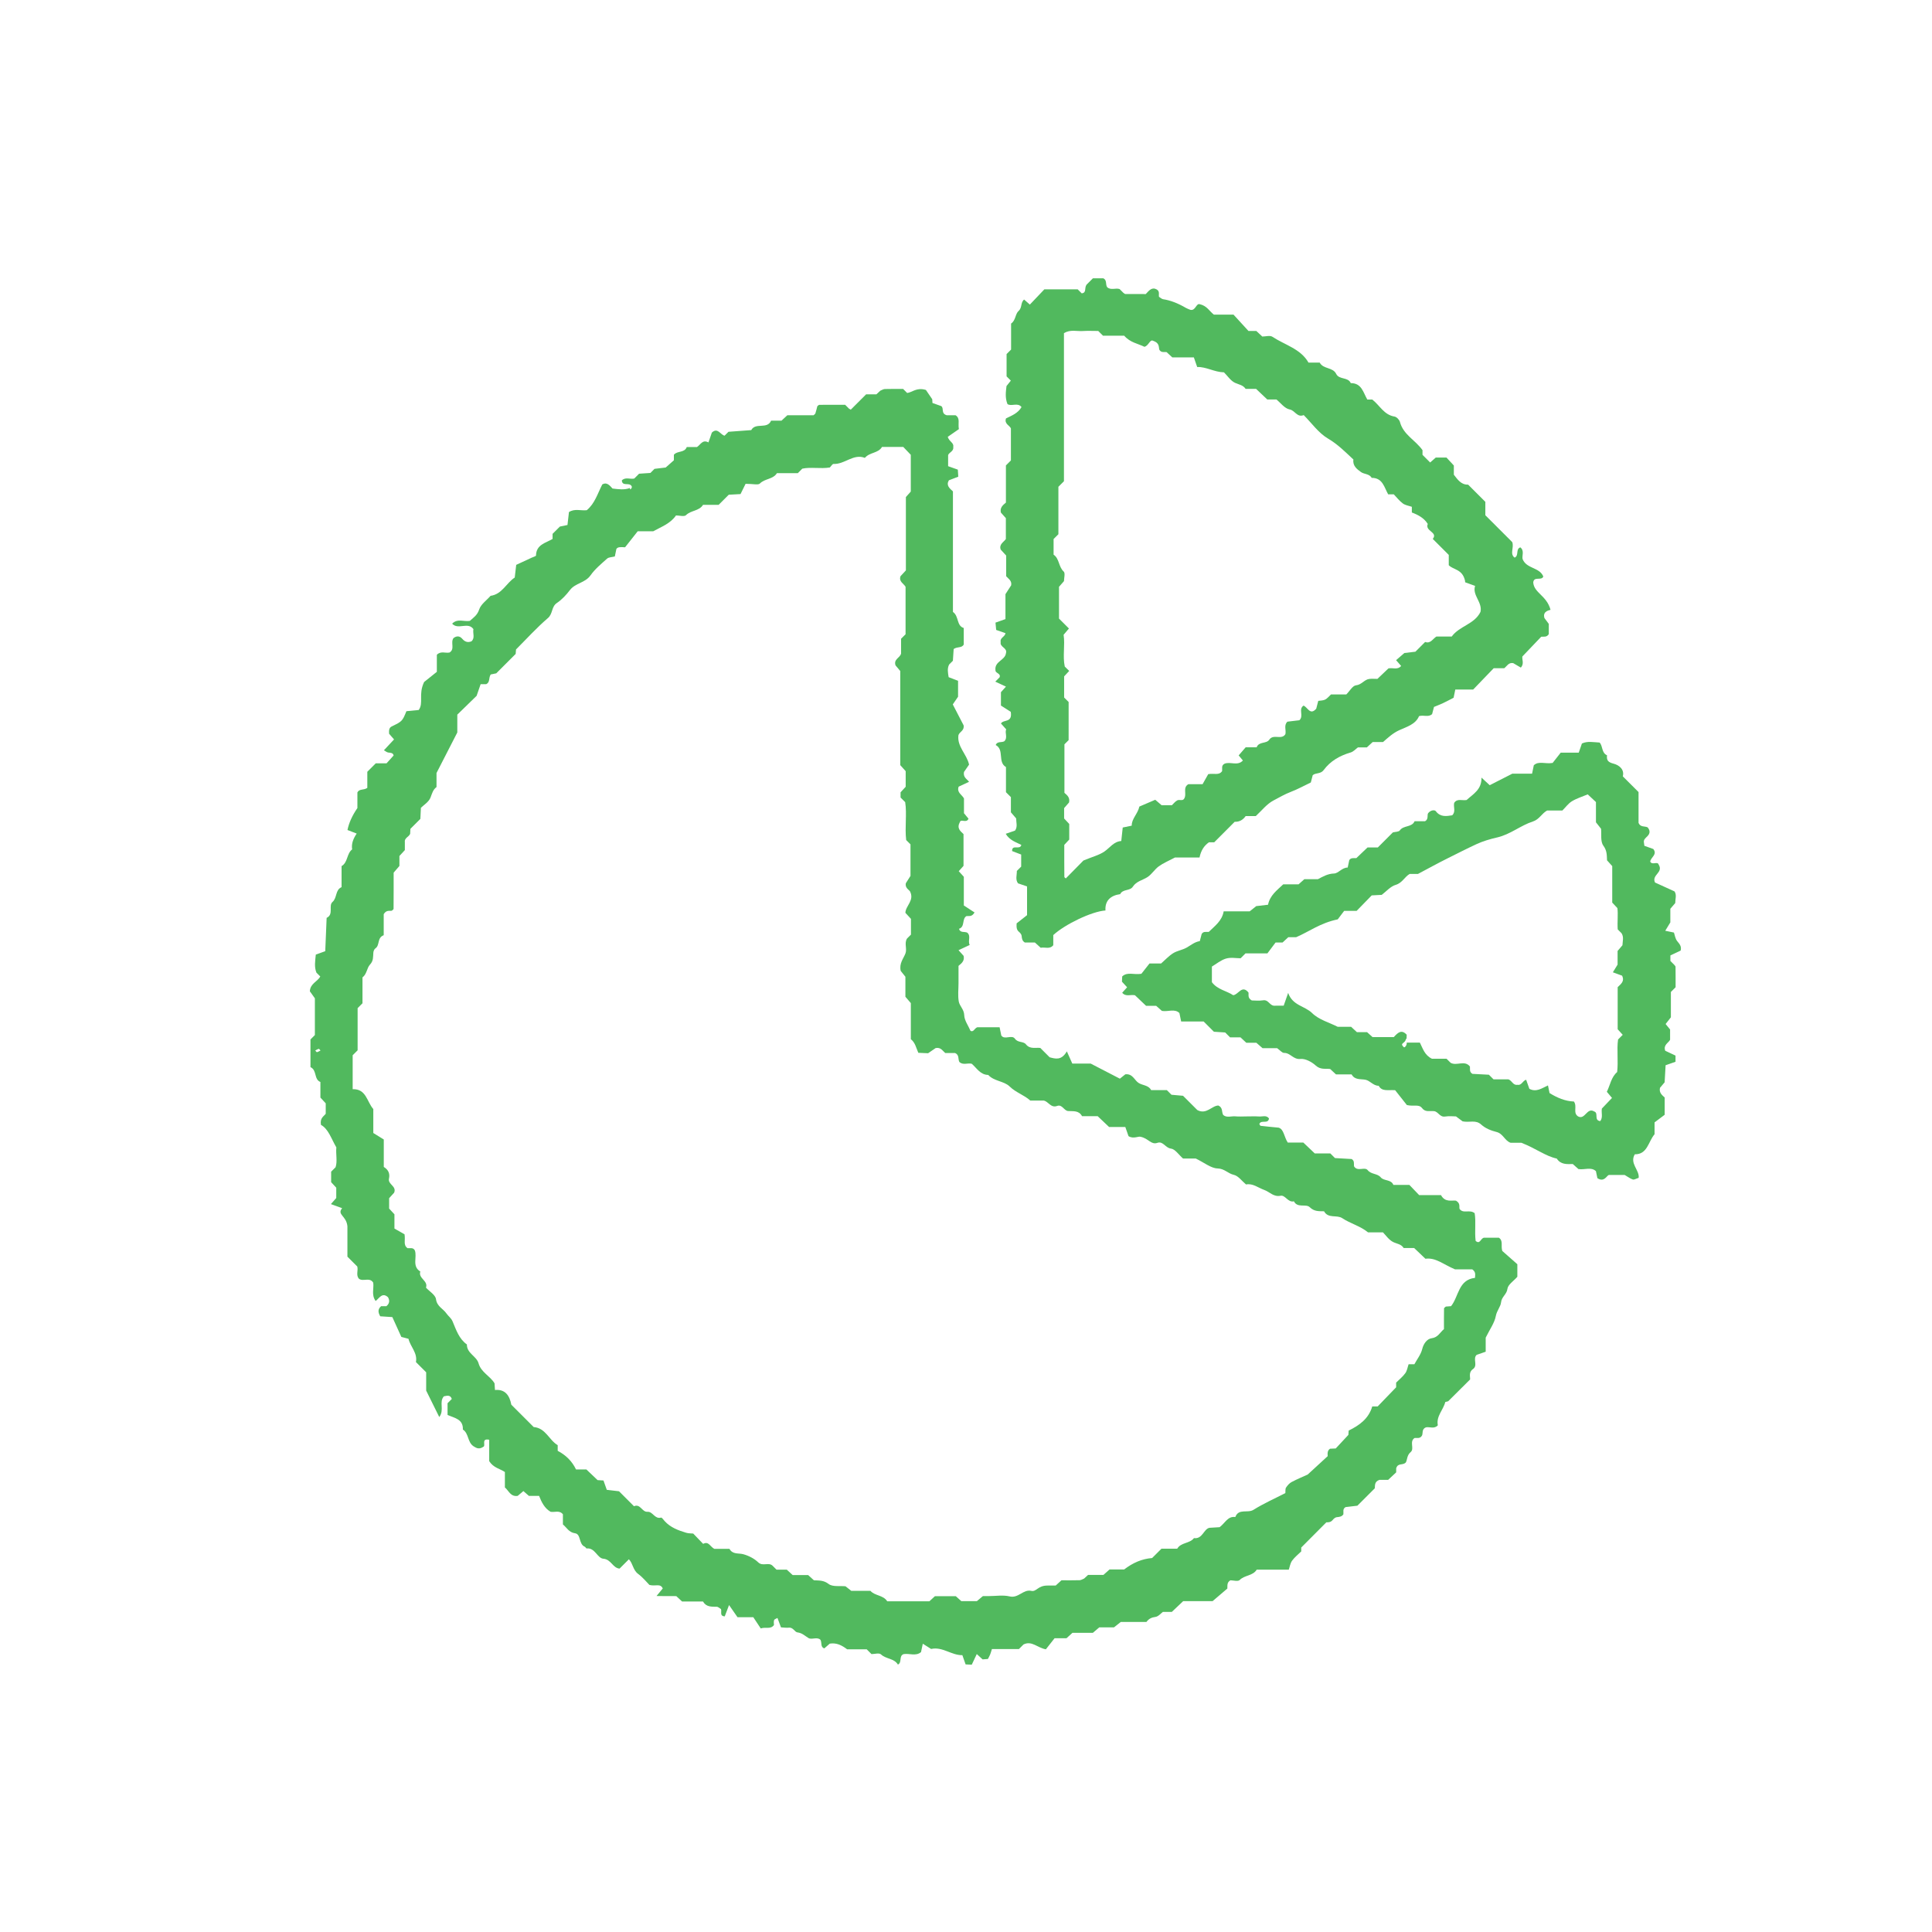<?xml version="1.0" encoding="UTF-8"?>
<svg xmlns="http://www.w3.org/2000/svg" id="a" data-name="Layer 1" width="500" height="500" viewBox="0 0 500 500">
  <path d="M250.095,237.092c-1.204.753-.297,2.758-1.907,3.281.316,1.136,1.394.63,2.141.996,1.033.888.072,2.136.631,3.185-1.052.493-1.972.924-2.894,1.356.507.563.952,1.058,1.314,1.461.264,1.162-.322,1.813-1.317,2.594v4.467c0,1.591-.21,3.22.067,4.761.216,1.198,1.367,2.023,1.411,3.535.04,1.366,1.049,2.704,1.638,4.073.832.353.923-.608,1.727-.942h5.79c.147.714.275,1.336.438,2.126.845,1.25,2.709-.321,3.54.846.774,1.086,2.169.598,2.832,1.434,1.054,1.328,2.447.788,3.722.941.804.803,1.608,1.607,2.418,2.417,1.525.407,3.067.873,4.451-1.534.673,1.506,1.221,2.732,1.415,3.167h4.763c2.803,1.451,5.199,2.691,7.544,3.904.527-.421,1.035-.827,1.415-1.13,1.894-.206,2.31,1.459,3.373,2.19,1.053.724,2.609.559,3.311,1.903h4.063c.338.338.66.66,1.2,1.201.839.073,1.916.167,2.991.262,1.286,1.286,2.572,2.572,3.691,3.691,2.352,1.277,3.744-1.131,5.443-1.173,1.245.572.786,1.672,1.268,2.461.939.79,2.113.235,3.191.345.9.092,1.817.019,2.726.019,1.137,0,2.277-.056,3.409.018.849.056,1.83-.413,2.512.497-.193,1.591-2.089.237-2.492,1.457.108.158.203.444.33.46,1.318.161,2.642.278,4.646.474,1.371.364,1.419,2.412,2.375,3.858h4.03c.99.94,1.963,1.864,2.959,2.81h4.028c.346.346.667.667,1.205,1.205,1.301.074,2.83.161,4.311.246.782.459.55,1.19.611,1.865.864,1.513,2.756.049,3.548,1.017.942,1.151,2.482.804,3.374,1.862.847,1.005,2.666.467,3.272,1.954h4.14c.764.797,1.548,1.616,2.529,2.639h5.653c1.073,2.005,2.888,1.266,3.883,1.441,1.168.707.781,1.466.911,2.111.939,1.377,2.598.062,3.92,1.129.373,2.22-.051,4.692.249,7.169,1.158,1.007,1.244-.653,2.171-.825h3.841c1.194.806.469,2.059.883,3.425,1.238,1.092,2.751,2.426,3.901,3.441v3.251c-.953,1.091-2.432,2.025-2.568,3.125-.178,1.442-1.505,2.039-1.647,3.495-.109,1.113-1.1,2.137-1.354,3.517-.332,1.803-1.554,3.442-2.623,5.618v3.636c-.763.265-1.555.54-2.347.816-1.081,1.033.425,2.734-.962,3.694-1.156.8-.663,2.022-.729,2.673-1.806,1.797-3.393,3.376-5.671,5.642.478-.125-.137.036-.753.196-.501,2.052-2.397,3.658-1.925,6.023-.914,1.039-2.131.323-3.1.535-1.116.459-.71,1.536-.992,2.11-.543.93-1.303.538-1.949.653-1.39.938.057,2.766-.989,3.633-.983.814-.861,1.955-1.242,2.668-.79.874-2.049.028-2.505,1.535v1.039c-.634.595-1.295,1.214-2.078,1.948h-2.249c-1.336.453-1.128,1.439-1.208,2.183-1.519,1.519-2.966,2.965-4.504,4.503-.974.115-2.048.242-3.055.361-.834.479-.486,1.232-.57,1.863-.415.633-1.042.681-1.729.751-.373.038-.784.398-1.043.721-.495.617-1.132.625-1.641.608-2.152,2.162-4.224,4.243-6.496,6.525v1.003c-.791.78-1.712,1.496-2.369,2.402-.471.65-.59,1.556-.857,2.323h-8.298c-1.01,1.638-3.138,1.379-4.412,2.679-.437.446-1.714.071-2.395.071-.932.557-.743,1.278-.792,2.134-1.087.928-2.292,1.957-3.822,3.264h-7.614c-.992.941-1.966,1.864-2.94,2.788-.682,0-1.364,0-2.311,0-.517.371-1.165,1.186-1.909,1.286-.981.131-1.687.431-2.347,1.306h-6.632c-.572.455-1.08.86-1.764,1.405h-3.807c-.547.466-1.048.893-1.65,1.405h-5.286c-.521.474-1.014.923-1.544,1.405h-3.085c-.657.834-1.493,1.895-2.255,2.863-2.148-.342-3.64-2.326-5.792-1.247-.3.3-.621.622-1.183,1.183h-6.989c-.205.641-.307,1.053-.468,1.441-.16.388-.377.753-.57,1.128-.441.035-.881.069-1.374.108-.467-.427-.96-.879-1.507-1.38-.437.928-.873,1.856-1.292,2.748-.557-.024-1.003-.044-1.597-.07-.261-.743-.539-1.534-.84-2.391-2.816.066-5.166-2.273-8.087-1.605-.699-.441-1.344-.848-2.151-1.358-.184.861-.316,1.482-.463,2.17-1.34,1.132-2.985.277-4.49.519-1.321.451-.343,2.163-1.487,2.712-.975-1.644-3.092-1.402-4.388-2.642-.464-.444-1.71-.071-2.45-.071-.47-.47-.792-.792-1.239-1.239h-5.061c-1.412-1.066-2.742-1.744-4.497-1.471-.42.364-.919.797-1.423,1.235-1.05-.357-.562-1.437-.987-2.225-.897-.862-2.248.067-3.115-.462-.925-.564-1.615-1.309-2.846-1.457-.711-.085-1.102-1.344-2.206-1.222-.65.072-1.321-.043-2.055-.077-.303-.815-.595-1.6-.905-2.434-.308.182-.776.298-.871.552-.147.395-.039.884-.039,1.282-.895,1.197-2.146.424-3.42.878-.733-1.106-1.488-2.245-1.929-2.911h-4.087c-.515-.741-1.26-1.813-2.185-3.145-.511,1.342-.81,2.125-1.115,2.927-1.402-.073-.719-1.213-.976-1.888-.349-.2-.713-.585-1.084-.591-1.361-.024-2.73.095-3.569-1.36h-5.412c-.51-.475-1-.933-1.499-1.399-1.525-.004-3.068.012-5.116-.029.836-1.012,1.217-1.473,1.613-1.953-.617-1.395-1.895-.487-3.454-.913-.711-.711-1.699-1.951-2.931-2.862-1.338-.99-1.325-2.692-2.379-3.777-.807.807-1.611,1.611-2.415,2.415-1.782-.151-2.161-2.391-4.192-2.557-1.593-.13-2.125-2.891-4.326-2.657-.142.015-.29-.368-.484-.448-1.61-.665-.941-3.254-2.504-3.48-1.643-.237-2.137-1.455-3.157-2.291v-2.627c-.921-1.138-2.147-.434-3.198-.649-1.584-.932-2.318-2.479-2.968-4.112h-2.638c-.52-.455-.991-.868-1.423-1.246-.568.479-1.07.903-1.473,1.243-1.873.28-2.294-1.335-3.316-2.182v-3.992c-1.28-.865-2.928-1.059-4.059-2.812v-5.538c-2.179-.462-.788,1.579-1.528,1.828-1.01.671-1.666.424-2.514-.132-1.62-1.064-1.195-3.324-2.772-4.337.111-2.696-2.121-2.965-3.965-3.777v-3.04c.45-.45.772-.772,1.099-1.099-.383-1.132-1.239-.837-2.053-.681-1.334,1.496.216,3.538-1.193,5.359-1.03-2.082-1.994-4.03-3.384-6.84v-4.737c-1.045-1.044-1.848-1.848-2.653-2.651.463-2.361-1.44-3.964-1.927-6.021-.615-.161-1.231-.321-1.846-.482-.782-1.723-1.564-3.445-2.331-5.134-1.16-.076-2.238-.148-3.133-.207-.681-1.164-.552-1.94.228-2.612h1.361c.796-.659.922-1.435.426-2.32-1.501-1.37-2.267.264-3.202.974-1.164-1.594-.403-3.221-.628-4.746-.899-1.48-2.544-.213-3.664-.984-.889-.945-.163-2.148-.463-3.197-.803-.804-1.607-1.607-2.551-2.551v-7.855c-.268-2.775-2.771-2.968-1.372-4.692-1.204-.437-1.993-.724-2.901-1.053.515-.586.93-1.058,1.385-1.576v-2.667c-.437-.473-.892-.966-1.324-1.435v-2.712c.344-.344.665-.665,1.149-1.149.519-1.569.018-3.38.199-5.135-1.306-2.214-2.042-4.773-3.982-5.827-.31-1.787.698-2.166,1.232-2.878v-2.699c-.441-.477-.897-.97-1.377-1.489v-4.035c-1.733-.692-.828-3.041-2.57-3.847v-7.158c.404-.404.725-.725,1.14-1.139v-9.507c-.402-.564-.896-1.256-1.299-1.821.094-2.025,1.988-2.491,2.694-3.833-.319-.319-.64-.64-.989-.989-.606-1.473-.327-3.013-.164-4.677.741-.266,1.529-.549,2.442-.878.118-2.841.239-5.731.359-8.622,1.907-.898.419-3.153,1.506-4.106,1.254-1.1.686-3.135,2.359-3.846v-5.441c1.668-.973,1.285-3.23,2.737-4.33-.249-1.544.344-2.856,1.176-4.097-.826-.318-1.609-.62-2.383-.918.365-1.838,1.239-3.762,2.566-5.684.002-1.363.002-2.726.002-4.044.507-1.014,1.628-.504,2.565-1.181v-4.165c.884-.883,1.527-1.526,2.192-2.191h2.788c.569-.63,1.175-1.301,1.824-2.021-.127-.665-.689-.707-1.346-.761-.386-.031-.746-.369-1.162-.593.889-.952,1.769-1.893,2.621-2.805-.472-.542-.906-1.04-1.28-1.47-.053-.797-.044-1.537.644-1.873,2.72-1.328,2.784-1.36,3.837-3.962.99-.098,2.066-.204,3.187-.314,1.333-1.853-.161-3.98,1.392-7.24.347-.278,1.928-1.543,3.296-2.639v-4.403c1.023-1.075,2.232-.351,3.298-.596,1.446-.916.176-2.562,1.007-3.725.766-.59,1.575-.638,2.277.181.65.759,1.385,1.047,2.378.652.991-.885.273-2.101.507-3.156-1.41-1.988-3.974.294-5.506-1.416,1.393-1.423,3.069-.451,4.585-.724.937-.841,1.932-1.471,2.408-2.938.44-1.356,1.925-2.374,2.95-3.54,2.993-.414,4.056-3.303,6.255-4.732.134-1.154.259-2.228.382-3.284,1.368-.634,2.704-1.25,4.038-1.871.381-.178,1.082-.363,1.086-.555.055-2.828,2.485-3.219,4.288-4.282v-1.319c.662-.662,1.305-1.304,1.883-1.882.697-.145,1.319-.275,1.973-.41.137-1.203.26-2.277.381-3.341,1.48-.971,3.092-.303,4.615-.487,2.079-1.731,2.784-4.266,4.013-6.673,1.159-.677,1.892.237,2.654,1.067,1.535.181,3.072.423,4.568-.161-.38.805.779.071.307-.553-.688-.91-2.35.22-2.476-1.389.964-.953,2.168-.228,3.223-.487.322-.32.643-.642,1.248-1.247.775-.052,1.851-.125,2.927-.198.322-.322.643-.643,1.062-1.062.966-.115,2.041-.243,2.897-.345.813-.718,1.49-1.316,2.118-1.871v-1.429c.883-1.088,2.743-.43,3.332-1.993h2.638c.947-.598,1.416-2.038,2.978-1.2.33-.957.603-1.75.876-2.542,1.509-1.427,2.193.543,3.293.801.322-.321.643-.643,1.01-1.01,1.932-.143,3.913-.289,5.893-.436,1.117-2.075,4.131-.105,5.132-2.438h2.692c.518-.48,1.01-.936,1.516-1.404h6.785c.173-.173.414-.306.479-.499.202-.602.337-1.226.498-1.841.175-.125.349-.358.526-.36,2.259-.025,4.518-.016,6.673-.016.426.426.748.747,1.069,1.069.887.199-.161.751.482.108,1.286-1.286,2.573-2.571,3.883-3.882h2.662c.352-.327.68-.632,1.018-.946.381-.144.77-.409,1.168-.422,1.586-.05,3.173-.02,4.728-.02.354.353.675.675,1.044,1.044,1.357-.167,2.457-1.527,4.854-.781.174.255.796,1.169,1.636,2.402-.004-.064.022.38.057.967.739.262,1.529.541,2.297.813.736.623-.142,1.895,1.381,2.357h2.294c1.276.801.584,2.051.865,3.596-.87.603-1.981,1.374-2.885,2,.403,1.293,1.651,1.509,1.424,2.607.193,1.139-1.051,1.363-1.323,2.107v2.878c.791.281,1.581.562,2.513.893.035.557.075,1.173.116,1.825-.872.334-1.656.634-2.436.933-.762,1.317.156,2.048,1.054,2.873v31.193c1.596,1.107.881,3.574,2.801,4.161v4.264c-.518.993-1.637.486-2.614,1.176-.058.882-.128,1.956-.199,3.038-.322.321-.643.643-.976.975-.531,1.037-.311,2.119-.123,3.273.752.289,1.536.59,2.436.935v4.12c-.365.535-.845,1.238-1.364,1.998.989,1.91,1.955,3.777,2.804,5.416.222,1.39-1.02,1.615-1.338,2.522-.42,2.961,2.179,4.943,2.746,7.638-.487.707-.971,1.408-1.317,1.909-.249,1.366.713,1.78,1.319,2.533-.935.438-1.852.867-2.694,1.261-.547,1.516.818,2.028,1.376,3.045v3.83c.465.562.847,1.023,1.17,1.414-.501,1.253-1.927.006-2.2.817-.903,1.629.029,2.351.912,3.167v8.225c-.341.381-.784.876-1.236,1.38.421.464.861.948,1.316,1.45v7.423c.715.465,1.805,1.175,2.772,1.804-.707,1.237-1.469.85-2.118.951ZM99.325,302.004c1.295.779,1.6,1.846,1.343,3.011-.339,1.537,2.047,1.925,1.334,3.652-.366.402-.815.896-1.297,1.426v2.681c.44.477.895.97,1.375,1.489v3.687c.585.332,1.785,1.014,2.609,1.482.274,1.544-.398,2.785.783,3.593.654.089,1.409-.264,1.875.55.681,1.746-.818,4.11,1.43,5.495-.601,1.772,2.109,2.38,1.466,4.167.91.987,2.447,1.892,2.591,2.98.255,1.924,1.849,2.454,2.698,3.695.488.714,1.212,1.157,1.598,2.066.915,2.155,1.643,4.5,3.706,5.968-.052,2.294,2.496,3.007,3.019,4.884.654,2.349,2.973,3.239,4.13,5.165.026.393.056.836.117,1.739,2.612-.264,3.782,1.404,4.228,3.797,1.93,1.929,3.859,3.858,5.789,5.787,3.12.251,3.982,3.4,6.213,4.688v1.465q3.263,1.711,4.736,4.816h2.68c.99.942,1.963,1.867,2.91,2.768.491.029.934.056,1.521.091.262.739.542,1.53.858,2.421,1.027.121,2.102.248,3.167.373,1.295,1.295,2.581,2.581,3.874,3.874,1.653-.729,2.069,1.538,3.492,1.438,1.387-.097,1.876,1.966,3.504,1.5.212-.061.642.578.947.914,1.505,1.658,3.515,2.396,5.572,3.015.605.182,1.275.147,1.815.201.905.941,1.691,1.758,2.569,2.672,1.426-.798,1.838.774,2.897,1.29h3.913c.845,1.515,2.326,1.047,3.573,1.387,1.389.378,2.834,1.112,3.863,2.1,1.192,1.145,2.709-.145,3.75.906.322.321.643.643.989.988h2.661c.518.478,1.012.933,1.524,1.405h4.006c.533.483,1.027.931,1.48,1.343,1.368.085,2.531-.037,3.815.957,1.031.798,2.951.449,4.37.598.581.46,1.09.864,1.487,1.178h4.958c1.178,1.332,3.338,1.08,4.354,2.71h10.908c.474-.437.967-.892,1.436-1.324h5.401c.542.487,1.037.932,1.422,1.278h4.041c.617-.518,1.119-.941,1.547-1.301h1.492c1.819,0,3.718-.331,5.438.082,2.264.543,3.525-1.907,5.592-1.436,1.351.308,1.674-1.389,4.208-1.374-.223,0,.914,0,2.111,0,.461-.42.954-.871,1.495-1.364,1.525,0,3.115.029,4.701-.021.396-.013.785-.281,1.164-.427.34-.313.669-.616,1.025-.944h3.972c.551-.491,1.047-.933,1.576-1.405h3.781c2.286-1.755,4.604-2.748,7.244-2.962.804-.804,1.608-1.608,2.42-2.419h4.075c.972-1.669,3.229-1.287,4.331-2.736,2.216.317,2.53-2.382,4.005-2.667,1.195-.073,2.064-.126,2.64-.162,1.472-1.125,2.111-2.898,4.056-2.628.866-2.305,3.196-.92,4.699-1.863,2.644-1.658,5.531-2.928,8.255-4.33.055-.563-.044-1.094.171-1.417.369-.557.855-1.133,1.431-1.438,1.482-.785,3.039-1.426,4.175-1.945,1.912-1.758,3.573-3.285,5.179-4.762-.063-.812-.063-1.48.613-1.924.429-.019.875-.039,1.468-.066,1.004-1.079,2.083-2.239,3.271-3.515.017-.232.048-.674.08-1.115,2.769-1.353,5.17-3.067,6.1-6.25h1.404c1.553-1.61,3.128-3.242,4.777-4.951,0-.302,0-.757,0-1.212.804-.804,1.72-1.527,2.374-2.439.469-.653.588-1.557.854-2.319h1.496c.705-1.308,1.684-2.532,2.022-3.914.367-1.498,1.303-2.658,2.44-2.807,1.656-.217,2.128-1.473,3.19-2.371,0-1.733-.012-3.539.021-5.345.003-.164.301-.322.462-.483.44-.035.881-.07,1.358-.108,2.01-2.504,1.867-6.843,6.197-7.323,0-.76.314-1.462-.713-2.207h-4.478c-3.167-1.355-4.973-3.093-7.641-2.738-.947-.901-1.919-1.827-2.912-2.772h-2.714c-.644-1.05-1.808-1.088-2.749-1.568-1.119-.571-1.911-1.782-2.619-2.489h-3.862c-1.988-1.647-4.543-2.26-6.67-3.673-1.411-.937-3.648.174-4.713-1.784-1.315-.036-2.519.103-3.699-1.055-.988-.969-3.176.306-4.101-1.523-1.544.383-2.215-1.688-3.45-1.441-1.821.365-2.823-1.002-4.205-1.494-1.605-.571-2.994-1.785-4.735-1.429-1.091-.907-2.01-2.234-3.166-2.49-1.494-.33-2.413-1.609-4.18-1.654-1.729-.044-3.423-1.485-5.667-2.571h-3.297c-1.089-.953-2.024-2.432-3.124-2.567-1.443-.177-2.031-2.007-3.502-1.49-1.65.58-2.279-1.141-4.324-1.557-.501-.239-1.906.637-3.155-.177-.279-.8-.556-1.591-.824-2.359h-4.197c-.997-.946-1.971-1.87-2.963-2.811h-4.04c-.848-1.54-2.272-1.23-3.602-1.328-1.082-.08-1.535-1.798-2.839-1.319-1.654.607-2.266-1.175-3.481-1.386h-3.466c-1.609-1.456-3.737-2.07-5.358-3.654-1.448-1.415-4.019-1.325-5.537-2.982-2.053-.033-2.953-1.762-4.259-2.891-1.053-.278-2.256.449-3.217-.482-.386-.73.036-1.815-1.099-2.3h-2.543c-.709-.576-1.129-1.532-2.483-1.284-.511.35-1.213.832-1.957,1.343-.841-.038-1.72-.077-2.53-.114-.587-1.3-.79-2.632-1.938-3.521v-9.339c-.511-.599-.939-1.1-1.406-1.646v-5.174c-.544-.681-.949-1.189-1.214-1.521-.431-1.917.662-3.114,1.21-4.463.508-1.28-.368-2.685.435-3.917.341-.341.662-.662,1.006-1.006v-4.077c-.432-.468-.887-.962-1.441-1.562.044-1.84,2.455-3.232,1.156-5.621-.402-.435-1.265-.921-1.045-2.029.443-.7.899-1.42,1.21-1.911v-8.157c-.464-.463-.785-.785-1.116-1.115-.389-3.323.22-6.704-.258-9.808-.536-.536-.857-.857-1.196-1.196v-1.351c.438-.475.893-.968,1.324-1.434v-4.034c-.488-.544-.933-1.04-1.405-1.566v-24.359c-.519-.618-.941-1.121-1.22-1.453-.564-1.622,1.189-1.949,1.431-3.069v-3.824c.468-.468.79-.79,1.165-1.164v-12.28c-.448-.826-1.818-1.336-1.307-2.75.452-.488.908-.98,1.388-1.498v-18.979c.491-.551.933-1.047,1.268-1.423v-9.514c-.725-.759-1.352-1.414-1.942-2.032h-5.508c-.975,1.674-3.195,1.338-4.432,2.828-2.958-1.164-5.218,1.706-8.104,1.567-.305-.015-.641.598-.963.919-2.419.395-4.902-.172-7.126.302-.501.501-.822.822-1.17,1.169h-5.394c-1.019,1.632-3.146,1.374-4.416,2.683-.433.447-1.715.071-3.698.071-.301.61-.918,1.863-1.31,2.658-1.489.081-2.362.129-3.041.166-.987.987-1.791,1.791-2.614,2.614h-4.047c-1.003,1.645-3.131,1.39-4.41,2.677-.443.446-1.713.071-2.587.071-1.492,2.156-3.815,2.934-5.879,4.093h-4.029c-.982,1.246-2.237,2.837-3.273,4.15-1.233-.091-1.903-.096-2.25.432-.159.767-.287,1.388-.401,1.939-.789.203-1.57.177-1.991.554-1.522,1.363-3.152,2.7-4.312,4.349-1.372,1.949-3.92,1.964-5.315,3.792-.957,1.254-2.084,2.477-3.38,3.347-1.455.976-1.007,2.776-2.316,3.899-2.925,2.509-5.527,5.396-8.261,8.129-.035.44-.07.88-.092,1.158-1.684,1.684-3.282,3.282-5.021,5.02-.345.071-.967.2-1.434.296-.595.901-.113,2.01-1.163,2.511h-1.444c-.262.757-.536,1.549-1.044,3.017-1.317,1.282-3.094,3.013-4.995,4.863v4.616c-1.902,3.708-3.544,6.909-5.382,10.492v3.638c-.927.675-1.152,1.693-1.56,2.733-.446,1.135-1.768,1.925-2.479,2.636-.063,1.284-.106,2.161-.141,2.869-.965.965-1.769,1.769-2.578,2.578-.022.44-.045.885-.065,1.29-.351.826-1.562,1.07-1.37,2.181v2.026c-.476.516-.93,1.008-1.406,1.525v2.576c-.507.588-.938,1.088-1.494,1.734,0,3.058.007,6.216-.02,9.374-.001.162-.301.322-.453.474-.635.13-1.394-.256-2.097.9v5.444c-1.777.66-.942,2.6-2.152,3.406-.3.2-.503.724-.534,1.116-.086,1.091.064,2.096-.87,3.09-.825.878-.781,2.438-1.937,3.307v6.696c-.375.375-.697.696-1.259,1.259v10.913l-1.281,1.281v8.78c3.542-.104,3.656,3.242,5.341,5.144v6.196c.657.407,1.824,1.128,2.711,1.677v7.106ZM82.95,271.873c-.152-.152-.336-.452-.448-.427-.321.071-.613.275-.916.426.152.152.336.451.449.426.321-.071.613-.275.916-.426Z" fill="#51b95e" stroke-width="0"></path>
  <path d="M265.043,77.522c.48.422.952.838,1.483,1.304,1.219-1.282,2.462-2.589,3.758-3.952h8.616c.398.398.72.72,1.045,1.044,1.331-.154.613-1.318,1.253-2.247.351-.351.994-.994,1.649-1.649h2.693c.999.478.515,1.588.985,2.296.966.876,2.17.149,3.215.48.322.321.643.642.965.964.18.114.359.324.541.326,1.8.025,3.6.015,5.278.015.885-.961,1.612-1.886,2.851-1.184.828.505.442,1.263.572,1.894.355.214.698.571,1.086.63,1.784.269,3.724.98,5.896,2.251.36.21.769.338,1.108.483,1.38.362,1.52-1.779,2.474-1.442,1.852.416,2.45,1.767,3.643,2.701h5.085c1.469,1.605,2.83,3.092,3.858,4.216h2.036c.505.47.995.928,1.55,1.446.855,0,1.987-.354,2.612.059,3.233,2.139,7.311,3.101,9.344,6.686h2.903c.905,1.731,3.397,1.154,4.251,2.904.783,1.603,3.069.755,3.787,2.406,2.837-.013,3.225,2.44,4.274,4.246h1.282c1.942,1.492,3.02,3.969,5.763,4.409.546.088,1.26.833,1.409,1.402.863,3.299,3.993,4.684,5.835,7.291,0,.303,0,.757,0,1.212.643.643,1.287,1.286,1.982,1.981.469-.413.941-.829,1.458-1.283h2.761c.554.599,1.169,1.264,1.91,2.065v2.38c1.019,1.31,1.896,2.62,3.7,2.572,1.447,1.447,2.894,2.893,4.452,4.451v3.464c2.495,2.494,4.726,4.724,6.956,6.954.542,1.405-.721,3.05.624,4.019,1.185-.523.194-2.211,1.475-2.658,1.098.88.394,2.107.58,3.013,1.005,2.584,4.396,2.091,5.367,4.538-.476,1.182-2.438-.169-2.608,1.54.216,2.734,3.466,3.341,4.473,7.063.029.098-2.173.209-1.571,2.147.174.232.682.913,1.124,1.504v2.641c-.507.853-1.235.635-1.956.681-1.526,1.598-3.09,3.237-4.872,5.104-.184.697.542,1.9-.412,2.885-.677-.397-1.357-.796-1.968-1.155-1.191-.216-1.603.749-2.313,1.317h-2.733c-1.709,1.774-3.439,3.57-5.314,5.517h-4.627c-.173.832-.302,1.454-.441,2.127-.87.446-1.797.949-2.749,1.399-.759.359-1.549.652-2.325.973-.161.615-.322,1.23-.485,1.854-.956.899-2.16.172-3.383.525-.889,2.152-3.259,2.792-5.123,3.647-1.708.784-2.88,1.92-4.204,3.068h-2.679c-.511.471-1.004.926-1.498,1.381-.683,0-1.365,0-2.315,0-.514.37-1.138,1.098-1.908,1.323-2.803.819-5.235,2.213-6.958,4.547-.795,1.078-2.07.638-2.834,1.327-.183.702-.344,1.317-.492,1.885-1.737.829-3.403,1.754-5.166,2.426-1.585.605-3.055,1.473-4.518,2.242-1.724.905-3.024,2.616-4.558,4.023h-2.617c-.713,1-1.625,1.532-2.844,1.479-1.764,1.768-3.529,3.538-5.293,5.307-.46,0-.914,0-1.368.001-1.328.925-2.083,2.214-2.437,3.933h-6.35c-1.615.862-3.01,1.432-4.196,2.291-1.091.79-1.831,2.09-2.955,2.804-1.261.801-2.848,1.057-3.754,2.457-.756,1.168-2.613.562-3.283,1.936-2.494.345-3.974,1.703-3.805,4.228-3.544.227-10.528,3.606-13.508,6.363v2.62c-.918,1.139-2.146.435-3.252.663-.471-.424-.966-.869-1.506-1.356h-2.601c-.684-.419-.77-1.025-.828-1.721-.031-.373-.381-.789-.698-1.052-.596-.495-.667-1.112-.601-2.184.828-.652,1.889-1.488,2.699-2.126v-7.433c-.745-.255-1.538-.526-2.34-.801-.743-1.005-.269-2.131-.303-3.207.323-.321.645-.643,1.123-1.121v-3.124c-.77-.295-1.555-.595-2.348-.898-.057-1.854,2.069-.156,2.385-1.597-1.409-.717-3.066-1.209-4.036-2.875.821-.283,1.614-.556,2.415-.832.715-1.011.275-2.129.282-3.149-.461-.535-.892-1.035-1.36-1.578v-3.93c-.411-.411-.733-.733-1.275-1.275v-6.508c-2.223-1.282-.351-4.478-2.661-5.707.423-1.026,1.503-.563,2.225-.964.984-.961.058-2.175.503-3.072-.533-.6-.954-1.074-1.359-1.53.636-1.121,3.013-.073,2.533-3.021-.608-.389-1.75-1.119-2.543-1.625v-3.455c.346-.384.791-.879,1.3-1.445-.911-.426-1.82-.85-2.76-1.289.391-.391.713-.713,1.101-1.1.447-1.026-1.122-1.083-1.05-1.819-.344-2.349,2.502-2.569,2.711-4.453.434-1.375-1.653-1.541-1.362-2.859-.266-1.131,1.057-1.302,1.248-2.301-.681-.238-1.472-.515-2.418-.846-.052-.549-.111-1.166-.179-1.891.862-.305,1.652-.585,2.579-.913v-6.453c.597-.925,1.06-1.641,1.473-2.28.233-1.186-.661-1.651-1.287-2.363v-5.349c-.475-.518-.927-1.011-1.41-1.539-.503-1.353.75-1.917,1.329-2.742v-5.397c-.493-.555-.934-1.051-1.286-1.448-.266-1.178.35-1.815,1.299-2.582v-9.615c.562-.562.884-.883,1.293-1.293v-8.28c-.259-.744-1.788-1.177-1.27-2.6,1.504-.733,3.111-1.347,4.015-2.928-.975-1.289-2.606-.077-3.636-.781-.663-1.68-.414-3.217-.248-4.664.411-.514.773-.967,1.122-1.404-.451-.451-.773-.773-1.101-1.101v-5.773c.48-.48.802-.802,1.165-1.165v-6.729c1.219-.813,1.054-2.486,1.949-3.275.968-.854.454-2.175,1.427-2.943ZM276.718,217.277c-.471.504-.929.995-1.285,1.377,0,2.846-.008,5.562.02,8.278.002.162.301.322.378.399,1.713-1.74,3.428-3.482,4.56-4.631,2.382-.988,4.091-1.405,5.443-2.338,1.414-.976,2.401-2.572,4.349-2.71.129-1.188.246-2.262.379-3.492.642-.132,1.263-.26,2.333-.48-.065-1.756,1.58-3.074,1.969-4.939,1.371-.588,2.722-1.168,4.109-1.763.544.466,1.045.895,1.64,1.404h2.682c.399-.374.821-.955,1.392-1.252.54-.282,1.363.221,1.746-.398.817-1.221-.449-2.865,1.11-3.782h3.68c.326-.579,1.004-1.783,1.466-2.604,1.548-.275,2.79.398,3.594-.787.087-.654-.26-1.407.58-1.889,1.47-.676,3.42.67,4.798-.855-.427-.514-.811-.976-1.096-1.319.684-.791,1.275-1.474,1.816-2.098h2.839c.578-1.565,2.523-.851,3.275-1.973,1.061-1.583,3.184.175,4.165-1.426.247-1.071-.477-2.279.523-3.234,1.061-.126,2.135-.253,3.096-.367,1.218-1.119-.323-2.836,1.067-3.787,1.073.369,1.682,2.642,3.293.801.161-.615.321-1.231.529-2.028.55-.092,1.24-.064,1.781-.336.57-.287.996-.859,1.517-1.335h3.966c.878-.877,1.621-2.262,2.499-2.354,1.474-.153,2.152-1.49,3.444-1.651.672-.083,1.362-.015,2.103-.015.941-.896,1.913-1.821,2.853-2.716,1.102-.242,2.319.474,3.286-.627-.406-.465-.816-.936-1.309-1.501.645-.556,1.319-1.138,2.146-1.852.826-.098,1.9-.224,2.855-.337.91-.911,1.714-1.714,2.517-2.521,1.408.504,1.949-.799,2.908-1.401h3.969c1.99-2.756,5.916-3.177,7.451-6.393.531-2.534-2.18-4.282-1.399-6.721-1.044-.377-1.833-.662-2.572-.929-.048-.568-.086-1.007-.037-.437-.705-3.025-2.993-2.735-4.204-3.986v-2.664c-1.311-1.311-2.597-2.596-4.141-4.14,1.431-1.752-2.096-1.999-1.292-3.872-.965-1.539-2.465-2.338-4.123-2.967v-1.472c-.775-.271-1.684-.388-2.329-.863-.9-.663-1.603-1.593-2.343-2.361h-1.455c-1.034-1.819-1.415-4.276-4.262-4.266-.624-1.09-1.947-.906-2.772-1.499-1.031-.742-2.21-1.622-1.962-3.245-2.084-1.942-4.033-3.929-6.592-5.434-2.451-1.442-4.232-4.023-6.268-6.063-1.73.691-2.24-1.206-3.631-1.461-1.312-.24-2.392-1.747-3.423-2.576h-2.376c-.929-.882-1.903-1.806-2.899-2.752h-2.711c-.656-1.004-1.769-1.11-2.742-1.564-1.127-.526-1.917-1.776-2.853-2.712-2.545-.065-4.595-1.467-6.936-1.381-.326-.94-.6-1.732-.863-2.491h-5.58c-.509-.469-1.002-.925-1.489-1.375-.651-.057-1.388.206-1.859-.598-.219-.714.108-1.755-1.651-2.335-.796-.403-1.131,1.33-2.219,1.568-1.671-.836-3.682-1.08-5.223-2.867h-5.491c-.562-.562-.883-.883-1.23-1.229-1.336,0-2.701-.069-4.056.018-1.531.099-3.132-.462-4.821.543v38.327c-.556.556-.877.877-1.438,1.437v12.279c-.56.56-.882.882-1.244,1.244v4.045c1.519,1.002,1.252,3.129,2.618,4.372.447.407.07,1.719.07,2.476-.54.618-.976,1.116-1.285,1.47v8.221c.883.883,1.687,1.687,2.568,2.568-.389.459-.784.925-1.379,1.628.411,2.624-.28,5.542.299,8.218.518.511.841.829,1.151,1.135-.462.496-.919.987-1.313,1.409v5.469c.362.363.684.684,1.164,1.164,0,3.179,0,6.523-.002,9.869-.321.321-.643.643-1.084,1.084v12.553c.81.68,1.462,1.296,1.194,2.496-.338.387-.774.885-1.274,1.457v2.684c.397.425.855.916,1.325,1.419v4.041Z" fill="#51b95e" stroke-width="0"></path>
  <path d="M393.728,295.747c-.512,0-1.649,0-2.787.001-1.516-.507-1.927-2.366-3.63-2.788-1.401-.346-2.915-.945-3.947-1.899-1.457-1.346-3.014-.479-4.841-.854-.25-.187-.766-.572-1.717-1.282-.622,0-1.745-.14-2.817.035-1.368.224-1.758-1.266-2.853-1.392-1.069-.123-2.248.339-3.098-.777-.847-1.113-2.106-.375-3.944-.804-.816-1.034-2.071-2.625-3.034-3.844-1.924-.12-3.407.402-4.259-1.147-1.409.025-2.224-1.339-3.433-1.56-1.302-.238-2.731.113-3.574-1.379h-4.037c-.515-.477-1.006-.932-1.517-1.404-1.248-.134-2.505.222-3.727-.89-1.031-.938-2.69-1.838-3.962-1.705-1.846.193-2.608-1.594-4.226-1.564-.525.009-1.063-.697-1.8-1.223h-3.775c-.537-.47-1.035-.906-1.607-1.405h-2.601c-.511-.477-1.002-.934-1.507-1.405-.885,0-1.794,0-2.703,0-.322-.323-.643-.644-1.258-1.259-.761-.049-1.835-.119-2.918-.189-.804-.804-1.608-1.608-2.653-2.653h-5.823c-.171-.829-.299-1.451-.452-2.192-1.258-1.203-2.923-.267-4.53-.547-.426-.376-.923-.816-1.483-1.311h-2.609c-.994-.946-1.966-1.871-2.878-2.739-1.146-.244-2.369.467-3.306-.648.421-.47.845-.945,1.27-1.42-.434-.471-.885-.96-1.332-1.445.022-.457.043-.902.066-1.362,1.363-1.266,3.023-.349,4.965-.681.606-.771,1.442-1.832,2.097-2.666h3.002c1.095-.954,2.015-1.978,3.139-2.672,1.055-.651,2.399-.825,3.482-1.442,1.107-.631,2.085-1.481,3.396-1.673.164-.632.325-1.247.479-1.838.452-.777,1.195-.483,1.841-.55,1.547-1.53,3.425-2.82,3.858-5.316h6.728c.572-.456,1.081-.862,1.702-1.357.925-.108,2-.233,3.051-.355.484-2.421,2.31-3.744,3.927-5.274h3.966c.552-.491,1.048-.933,1.501-1.336h3.503c1.317-.682,2.533-1.426,4.195-1.474,1.124-.033,2.011-1.532,3.523-1.544.13-.611.263-1.232.41-1.921.393-.645,1.104-.5,1.83-.519.936-.891,1.908-1.816,2.902-2.762h2.659c1.321-1.321,2.607-2.607,3.893-3.893.616-.161,1.514-.121,1.795-.519.97-1.37,3.106-.73,3.828-2.375h2.691c1.001-.51.476-1.637.817-2.089.709-.88,1.722-.852,1.976-.514,1.175,1.567,2.676,1.318,4.242,1.073.992-.93.27-2.14.514-3.21.785-1.222,2.033-.535,3.222-.75,1.65-1.521,3.934-2.68,3.842-5.797.927.855,1.419,1.309,2.13,1.966,1.624-.828,3.312-1.688,5.84-2.976h5.124c.171-.83.3-1.452.451-2.185,1.271-1.191,2.933-.268,4.872-.602.607-.771,1.443-1.833,2.096-2.664h4.663c.262-.757.537-1.55.82-2.366,1.481-.685,3.033-.315,4.579-.245.877.958.474,2.668,1.918,3.297-.155,1.32.282,1.804,1.728,2.179,1.356.351,2.836,1.458,2.358,3.271,1.459,1.458,2.745,2.744,4.071,4.069v7.973c.477,1.179,1.551.78,2.347,1.157.644.759.717,1.529-.063,2.312-.464.465-1.062.869-.883,1.681.046.212.061.43.109.789.729.259,1.519.54,2.31.821,1.137,1.438-.675,2.161-.797,3.265.502,1.006,1.893-.157,2.17.748,1.345,2.094-1.872,2.653-.934,4.66,1.503.685,3.211,1.463,5.048,2.3.62.886.188,2.003.189,3.021-.461.536-.891,1.037-1.268,1.475v3.528c-.399.656-.802,1.319-1.316,2.163.806.167,1.427.295,2.247.465.226.645.334,1.57.826,2.192.576.73,1.202,1.323.914,2.476-.835.393-1.77.834-2.656,1.251v1.432c.337.337.658.658.98.98.123.176.351.351.353.529.026,1.803.016,3.607.016,5.297-.434.434-.756.756-1.221,1.22v6.563c-.455.577-.857,1.086-1.363,1.728.316.388.691.846,1.158,1.419v2.664c-.408.817-1.813,1.31-1.258,2.839.852.401,1.787.842,2.662,1.254v1.6c-.767.268-1.559.544-2.565.895-.082,1.442-.169,2.972-.252,4.417-.471.559-.894,1.062-1.2,1.426-.27,1.255.468,1.821,1.214,2.511v4.464c-.723.544-1.802,1.357-2.62,1.973v3.061c-1.656,1.961-1.835,5.248-5.113,5.196-1.416,2.383,1.256,4.071,1.001,6.097-.7.218-1.157.527-1.494.429-.598-.175-1.124-.597-2.135-1.176h-4.092c-.53.123-1.184,1.999-2.964.824-.097-.467-.226-1.089-.376-1.813-1.283-1.18-2.941-.269-4.536-.541-.434-.389-.93-.833-1.453-1.302-1.524.044-3.123.172-4.145-1.409-2.965-.648-5.298-2.585-9.163-4.093ZM364.05,269.826c1.136,0,2.273,0,3.41,0,.768,1.523,1.23,3.265,3.126,4.173h3.778c.401.401.723.723,1.044,1.044,1.556.919,3.623-.776,5.012.967.068.653-.226,1.396.649,1.905,1.4.073,2.93.154,4.257.223.515.515.836.836,1.198,1.198h3.856c.967.361,1.189,1.605,2.333,1.406,1.098.23,1.306-1.029,2.251-1.307.272.769.552,1.559.832,2.349,1.76.938,3.178-.108,4.819-.881.137.667.265,1.288.407,1.98,1.915,1.191,4.038,2.114,6.298,2.191.944,1.26-.331,2.907,1.081,3.852,1.825.987,2.293-2.446,4.182-1.275,1.211.391-.169,2.303,1.566,2.488.743-.965.228-2.141.412-3.237.87-.914,1.766-1.856,2.625-2.758-.501-.595-.924-1.098-1.336-1.588.877-1.773,1.123-3.781,2.671-5.115.329-2.879-.138-5.801.235-8.42.565-.565.887-.887,1.208-1.209-.445-.489-.889-.977-1.31-1.44v-10.893c.788-.802,1.858-1.453,1.147-2.973-.682-.249-1.47-.537-2.393-.874.417-.678.822-1.335,1.224-1.988v-3.534c.369-.433.795-.934,1.257-1.476.03-1.012.422-2.12-.241-3.122-.342-.342-.663-.663-.984-.984-.133-1.981.136-3.995-.083-5.506-.705-.756-1.01-1.084-1.336-1.433v-9.443c-.487-.54-.932-1.035-1.348-1.497-.054-1.369-.008-2.521-.955-3.799-.786-1.06-.445-2.954-.591-4.364-.465-.589-.867-1.098-1.32-1.672v-5.241c-.775-.725-1.423-1.331-2.126-1.988-1.41.594-2.85,1.025-4.091,1.78-.943.574-1.635,1.561-2.475,2.4h-3.955c-1.407.781-2.006,2.302-3.687,2.844-3.188,1.027-5.808,3.336-9.216,4.118-1.8.413-3.705.966-5.389,1.749-2.474,1.149-4.917,2.4-7.367,3.619-2.642,1.313-5.226,2.743-7.75,4.078-.79,0-1.472,0-2.153.002-1.325.761-1.902,2.325-3.614,2.829-1.364.402-2.458,1.717-3.619,2.588-.931.048-1.806.093-2.59.134-1.389,1.426-2.655,2.726-3.906,4.009h-3.226c-.62.819-1.436,1.895-1.666,2.199-4.532.931-7.454,3.207-10.754,4.61-.664,0-1.346,0-2.03-.002-.493.455-.986.911-1.495,1.381h-1.808c-.615.818-1.426,1.897-2.112,2.809h-5.668c-.417.417-.738.738-1.269,1.269-1.125,0-2.545-.286-3.773.077-1.347.399-2.517,1.396-3.657,2.069v4.043c1.45,1.939,3.763,2.203,5.506,3.365,1.368-.115,2.252-2.77,3.957-.702.11.64-.283,1.4.86,2.062.736,0,1.867.139,2.948-.035,1.365-.22,1.691,1.39,2.85,1.397.861.005,1.722-.008,2.462-.012.395-1.132.671-1.923,1.153-3.303,1.147,3.315,4.304,3.346,6.228,5.248,1.712,1.692,4.391,2.405,6.596,3.527,1.196,0,2.333,0,3.469,0,.493.455.986.91,1.501,1.385h2.63c.538.486,1.032.932,1.422,1.284h5.485c1.011-1.077,1.961-2.13,3.347-.621,0,.682,0,1.363-.187,1.04-.174,1.359-1.771,1.008-.566,2.186.219.214.863-.52.752-1.181Z" fill="#51b95e" stroke-width="0"></path>
</svg>
